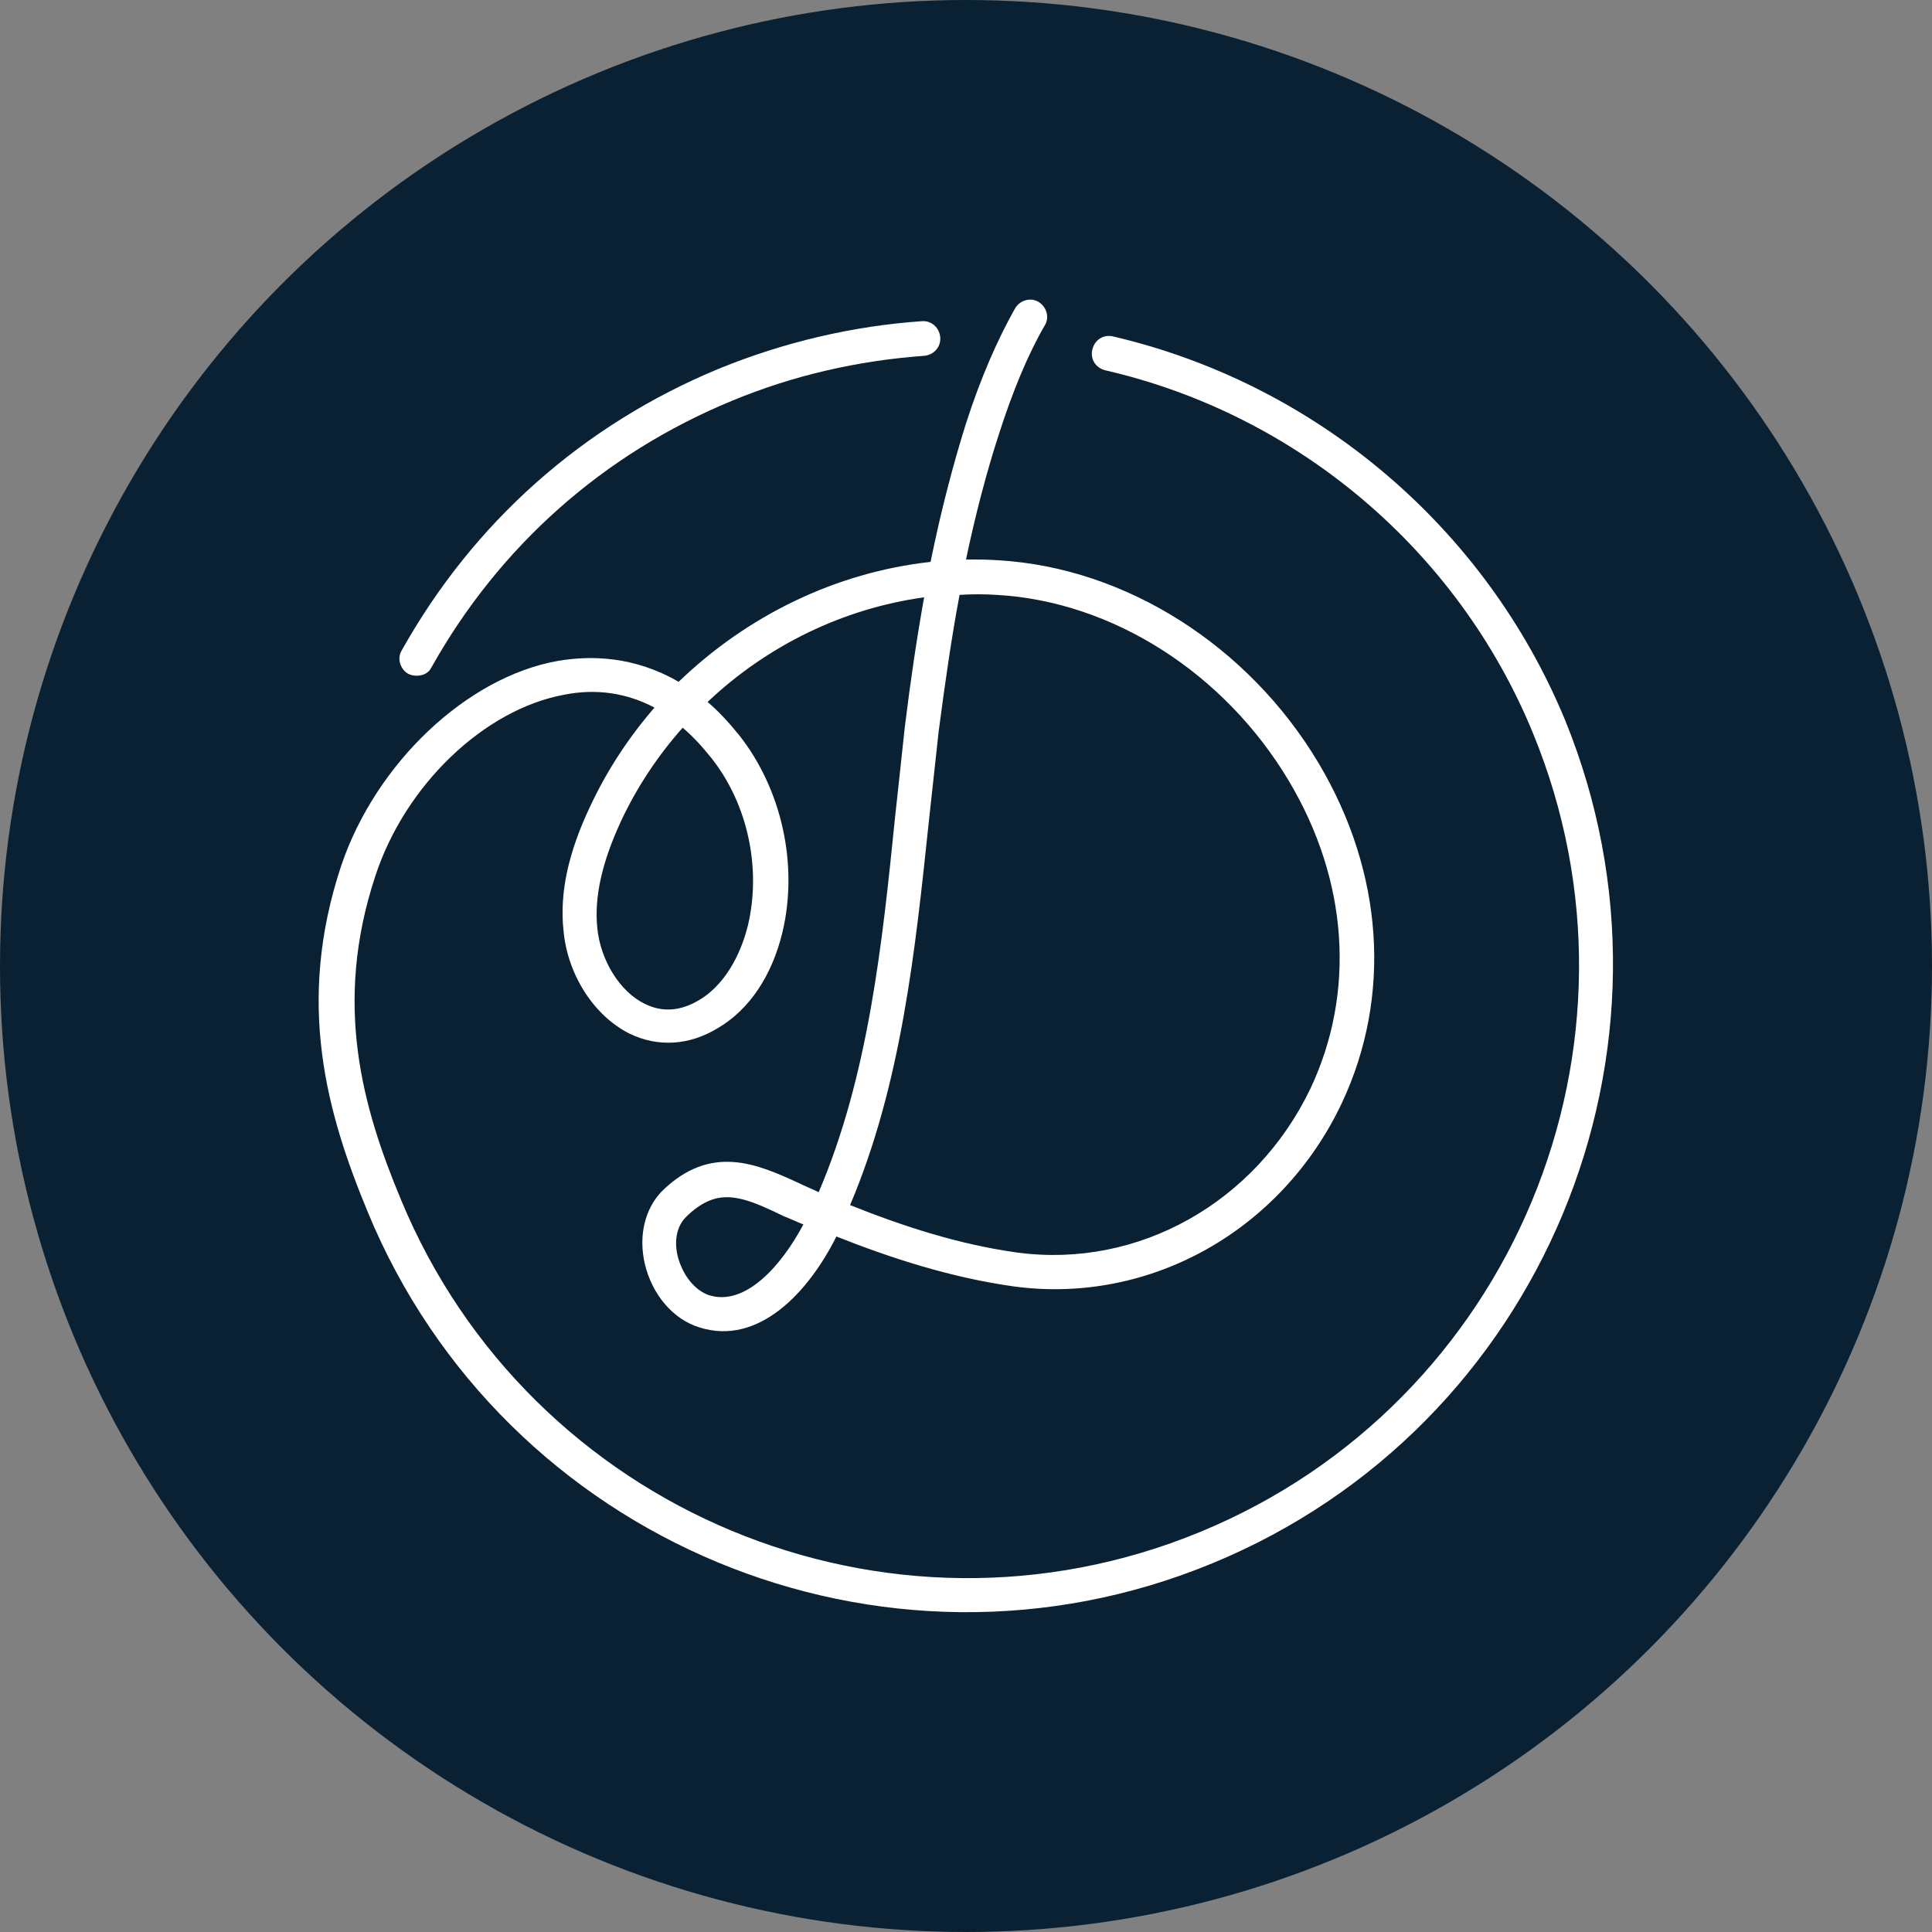 <?xml version="1.0" encoding="UTF-8"?>
<!-- Generator: Adobe Illustrator 27.9.0, SVG Export Plug-In . SVG Version: 6.00 Build 0)  -->
<svg xmlns="http://www.w3.org/2000/svg" xmlns:xlink="http://www.w3.org/1999/xlink" version="1.1" id="Layer_1" x="0px" y="0px" viewBox="0 0 240 240" style="enable-background:new 0 0 240 240;" xml:space="preserve">
<rect x="0" y="0" width="240" height="240" fill="#808080" stroke="none"/>
<style type="text/css">
	.st0{fill:#092132;}
	.st1{fill:#FFFFFF;}
	.st2{fill:#042133;}
</style>
<g>
	<circle class="st0" cx="120" cy="120" r="120"></circle>
	<g>
		<g>
			<path class="st1" d="M52.6,83.8C52,84,51.3,84,50.7,83.7c-1-0.6-1.4-1.9-0.8-2.9c8.9-15.9,22.5-28,39.4-35     c8.1-3.3,16.6-5.3,25.2-5.9c1.2-0.1,2.2,0.8,2.3,2c0.1,1.2-0.8,2.2-2,2.3c-8.2,0.6-16.2,2.4-23.9,5.6     c-16,6.6-28.9,18.1-37.3,33.1C53.4,83.3,53.1,83.6,52.6,83.8z"></path>
		</g>
		<g>
			<path class="st1" d="M150.6,194.2c-40.9,16.9-88-2.7-104.9-43.6c-5.1-12.3-9-26-3.3-43.1C46.7,94.8,58,84.1,69.3,82.1     c4.1-0.7,9.5-0.6,15,2.6c8.5-8.2,19.5-13.6,31.3-14.9c1.3-6.4,2.8-12.1,4.4-17.2c1.8-5.6,3.9-10.4,6.1-14.3     c0.6-1,1.9-1.4,2.9-0.8c1,0.6,1.4,1.9,0.8,2.9c-2.1,3.6-4,8.2-5.7,13.5c-1.5,4.6-2.9,9.9-4.1,15.6c1.3,0,2.7,0,4,0.1     c15.8,0.9,31.1,10.6,39.8,25.2c8.1,13.6,9.1,29,2.9,42.2c-7.5,15.9-23.9,25.1-40.8,22.8c-7.8-1.1-15.2-3.5-22-6.2     c-3.5,7-9.7,13.6-17,11.3c-3.3-1-5.9-4.1-6.8-7.9c-0.8-3.5,0-6.8,2.1-9c6.1-6,11.9-3.4,17.1-1c0.8,0.4,1.6,0.7,2.4,1.1     c6.2-14.5,7.9-30.9,9.5-46.7c0.4-3.6,0.8-7.4,1.2-11.1c0.7-5.7,1.5-11.1,2.4-16.1c-10.1,1.4-19.5,6-26.9,13     c1.3,1.1,2.6,2.5,3.9,4.1c5.3,6.7,7.4,16.1,5.4,24.5c-1.3,5.4-4.1,9.6-8,11.9c-3.6,2.2-7.5,2.4-11,0.7c-4.4-2.2-7.7-7.3-8.2-12.8     c-0.5-4.7,0.6-9.7,3.3-15.4c2.1-4.5,4.8-8.6,8-12.3c-3.4-1.8-7.2-2.4-11.2-1.6c-9.9,1.8-19.8,11.2-23.5,22.6     c-5.2,15.8-1.6,28.6,3.2,40.1c16,38.7,60.5,57.3,99.3,41.3s57.3-60.5,41.3-99.3c-9.3-22.6-29.2-39.5-53.1-45     c-1.2-0.3-1.9-1.4-1.6-2.6c0.3-1.2,1.4-1.9,2.6-1.6c25.2,5.9,46.2,23.7,56.1,47.6C211.1,130.3,191.6,177.3,150.6,194.2z      M105.6,149.7c6.5,2.6,13.5,4.9,20.8,5.9c15,2,29.6-6.2,36.4-20.4c5.6-11.9,4.7-25.8-2.7-38.2c-8-13.4-21.9-22.3-36.3-23.1     c-1.5-0.1-3.1-0.1-4.6,0c-1,5.3-1.8,10.9-2.6,17c-0.4,3.6-0.8,7.4-1.2,11C113.7,118,112,134.6,105.6,149.7z M88,149.2     c-0.9,0.4-1.8,1-2.8,2c-1.1,1.1-1.5,2.9-1,4.9c0.6,2.3,2.1,4.2,3.9,4.8c4.5,1.4,9-3.7,11.7-8.8c-0.8-0.3-1.6-0.7-2.4-1     C93.5,149.2,90.7,148,88,149.2z M84.8,90.4c-3.1,3.5-5.7,7.4-7.7,11.7c-2.3,5-3.3,9.3-2.9,13.2c0.4,4,2.8,7.9,5.9,9.4     c2.2,1.1,4.5,0.9,6.8-0.5c3.8-2.3,5.4-6.8,6-9.2c1.7-7.1,0-15.1-4.5-20.8C87.2,92.7,86,91.4,84.8,90.4z"></path>
		</g>
	</g>
</g>
<g>
	<g>
		<circle class="st2" cx="374.5" cy="111" r="100"></circle>
	</g>
	<g>
		<g>
			<path class="st1" d="M329.5,88.9c-0.4,0.2-0.8,0.2-1.2,0c-0.7-0.4-1-1.2-0.6-1.9c5.4-10.7,14.1-18.9,25-23.9     c5.2-2.4,10.7-3.9,16.4-4.5c0.8-0.1,1.5,0.5,1.5,1.3c0.1,0.8-0.5,1.5-1.3,1.6c-5.4,0.6-10.6,2-15.5,4.3     c-10.3,4.5-18.5,12.4-23.7,22.4C330,88.5,329.7,88.8,329.5,88.9z"></path>
		</g>
		<g>
			<path class="st1" d="M396.4,158.9c-26.4,12.1-57.7,0.4-69.8-26c-3.6-7.9-6.5-16.8-3.2-28.2c2.4-8.4,9.6-15.7,17-17.3     c2.7-0.6,6.2-0.6,9.9,1.4c5.4-5.6,12.5-9.4,20.2-10.5c0.7-4.2,1.5-8,2.5-11.4c1.1-3.7,2.3-6.9,3.7-9.5c0.4-0.7,1.2-1,1.9-0.6     c0.7,0.4,1,1.2,0.6,1.9c-1.3,2.4-2.4,5.5-3.4,9c-0.9,3.1-1.6,6.5-2.3,10.3c0.9-0.1,1.7-0.1,2.6,0c10.4,0.2,20.6,6.2,26.7,15.6     c5.6,8.7,6.7,18.8,2.9,27.6c-4.5,10.6-15.1,17-26.2,15.9c-5.2-0.5-10-1.9-14.6-3.5c-2.1,4.7-6.1,9.1-10.8,7.8     c-2.2-0.6-4-2.5-4.7-5c-0.6-2.2-0.2-4.5,1.2-5.9c3.8-4.1,7.7-2.5,11.2-1.1c0.5,0.2,1.1,0.4,1.6,0.6c3.7-9.7,4.4-20.4,5.1-30.8     c0.2-2.4,0.3-4.9,0.5-7.3c0.3-3.8,0.7-7.3,1.2-10.6c-6.6,1.2-12.6,4.4-17.3,9.2c0.9,0.7,1.8,1.6,2.7,2.6     c3.7,4.3,5.2,10.4,4.1,15.9c-0.7,3.6-2.5,6.4-4.9,8c-2.3,1.5-4.8,1.7-7.2,0.7c-2.9-1.3-5.2-4.6-5.7-8.2c-0.4-3,0.1-6.4,1.8-10.2     c1.3-3,3-5.8,5-8.2c-2.3-1.1-4.8-1.4-7.4-0.8c-6.8,1.2-13,7.7-15.2,15.2c-3,10.5-0.3,18.8,3.1,26.2c11.4,25,41.1,36.1,66.1,24.6     s36.1-41.1,24.6-66.1C413.2,75.6,399.8,65,384,62c-0.8-0.1-1.3-0.9-1.1-1.7c0.1-0.8,0.9-1.3,1.7-1.1     c16.7,3.2,30.9,14.4,37.9,29.8C434.5,115.5,422.8,146.8,396.4,158.9z M365.8,130.8c4.3,1.5,9,2.9,13.8,3.3     c9.9,1,19.3-4.8,23.4-14.3c3.4-7.9,2.4-17-2.7-25c-5.6-8.6-14.9-14.1-24.4-14.3c-1,0-2,0-3,0.1c-0.5,3.5-0.9,7.2-1.3,11.2     c-0.2,2.4-0.4,4.8-0.5,7.2C370.3,109.8,369.6,120.8,365.8,130.8z M354.2,130.9c-0.6,0.3-1.2,0.7-1.8,1.3     c-0.7,0.7-0.9,1.9-0.5,3.2c0.4,1.5,1.5,2.7,2.7,3.1c3,0.8,5.8-2.7,7.4-6.1c-0.5-0.2-1.1-0.4-1.6-0.6     C357.8,130.8,356,130.1,354.2,130.9z M350.7,92.4c-1.9,2.3-3.6,5-4.8,7.8c-1.4,3.3-1.9,6.2-1.6,8.7c0.4,2.6,2.1,5.1,4.1,6     c1.5,0.7,3,0.5,4.5-0.5c2.5-1.6,3.4-4.6,3.7-6.2c1-4.7-0.4-9.9-3.5-13.5C352.4,93.9,351.6,93.1,350.7,92.4z"></path>
		</g>
	</g>
	<g>
		<g>
			<path class="st1" d="M308.6,87.1l-11.1-5c-0.7-0.3-1-1.2-0.7-1.9l1.6-3.6c1.4-3.2,4.6-4.3,7.7-2.9l3.2,1.4     c3.1,1.4,4.3,4.5,2.9,7.7l-1.7,3.6C310.2,87.1,309.4,87.5,308.6,87.1z M309.6,81.7c0.7-1.5,0.2-3.1-1.5-3.9l-3.3-1.5     c-1.6-0.7-3.2,0-3.9,1.5l-1,2.3l8.6,3.9L309.6,81.7z"></path>
		</g>
		<g>
			<path class="st1" d="M316.6,71.7l-9.6-7.5c-0.6-0.5-0.7-1.4-0.2-2l4-5.1c0.5-0.6,1.3-0.7,1.9-0.2s0.7,1.3,0.2,1.9l-3.1,4l2.6,2     l2.5-3.3c0.5-0.6,1.3-0.7,1.9-0.2s0.7,1.3,0.2,1.9l-2.5,3.2l2.8,2.2l3.1-4c0.5-0.6,1.3-0.7,1.9-0.2s0.7,1.3,0.2,1.9l-4,5.1     C318.1,72.1,317.2,72.2,316.6,71.7z"></path>
		</g>
		<g>
			<path class="st1" d="M326.6,59.9l-7.9-9.4c-0.5-0.6-0.4-1.5,0.2-2c0.6-0.5,1.5-0.4,2,0.2l7,8.4l3.5-2.9c0.6-0.5,1.4-0.4,1.9,0.2     c0.5,0.6,0.4,1.5-0.2,1.9l-4.5,3.8C328.1,60.6,327.2,60.5,326.6,59.9z"></path>
		</g>
		<g>
			<path class="st1" d="M337.8,51.2L332.5,40c-0.3-0.7-0.1-1.5,0.6-1.9c0.5-0.2,1-0.2,1.4,0.1l7.8,5.5l0.6-9.6     c0-0.5,0.3-0.9,0.8-1.2c0.7-0.4,1.5,0,1.9,0.7l5.3,11.2c0.3,0.7,0.1,1.5-0.7,1.9c-0.7,0.3-1.5,0.1-1.8-0.7l-3.1-6.5l-0.4,6.6     c0,0.4-0.3,0.9-0.8,1.2s-1.1,0.1-1.4-0.1l-5.4-3.8l3.1,6.5c0.3,0.7,0,1.6-0.7,1.9C338.9,52.3,338.2,51.9,337.8,51.2z"></path>
		</g>
		<g>
			<path class="st1" d="M355.9,43.4c0-0.2,0-0.5,0-0.6l2.5-12.6c0.1-0.7,0.6-1.3,1.4-1.5c0.8-0.2,1.5,0.3,1.8,0.9l6.7,11     c0.1,0.1,0.2,0.4,0.2,0.5c0.1,0.8-0.3,1.6-1.2,1.7c-0.7,0.1-1.2-0.1-1.6-0.7l-1.3-2.3l-5.3,0.9l-0.5,2.6     c-0.1,0.5-0.4,1.1-1.2,1.2C356.8,44.7,356.1,44.2,355.9,43.4z M363.2,37.3l-2.6-4.3l-0.9,4.9L363.2,37.3z"></path>
		</g>
		<g>
			<path class="st1" d="M373.8,41l0.8-12.3c0.1-0.8,0.7-1.4,1.6-1.3l4.6,0.3c2.9,0.2,4.6,2.7,4.5,5c-0.1,1.8-1.2,3.3-2.8,4l2.2,4.2     c0.1,0.2,0.2,0.4,0.2,0.8c0,0.8-0.7,1.3-1.5,1.3c-0.6,0-0.9-0.4-1.1-0.7l-2.8-5.2l-2.6-0.2l-0.3,4.2c-0.1,0.8-0.7,1.4-1.5,1.3     C374.4,42.5,373.8,41.8,373.8,41z M380,34.5c1.2,0.1,2.2-0.7,2.3-1.9s-0.8-2.1-2-2.2l-2.9-0.2l-0.3,4.1L380,34.5z"></path>
		</g>
		<g>
			<path class="st1" d="M390.7,42.9l3.6-11.6c0.2-0.8,1-1.2,1.8-0.9l6.2,1.9c0.7,0.2,1.1,1,0.9,1.7c-0.2,0.7-1,1.1-1.7,0.9l-4.8-1.5     l-1,3.1l3.9,1.2c0.7,0.2,1.1,1,0.9,1.7c-0.2,0.7-1,1.1-1.7,0.9l-3.9-1.2l-1,3.4l4.8,1.5c0.7,0.2,1.1,1,0.9,1.7     c-0.2,0.7-1,1.1-1.7,0.9l-6.2-1.9C390.9,44.4,390.4,43.6,390.7,42.9z"></path>
		</g>
	</g>
	<g>
		<g>
			<path class="st1" d="M342.7,186.5l4-10.2l-2.9-1.1c-0.7-0.3-1.1-1.1-0.8-1.8c0.3-0.7,1-1.1,1.8-0.8l8.4,3.3     c0.7,0.3,1.1,1.1,0.8,1.8c-0.3,0.7-1,1.1-1.8,0.8l-2.9-1.1l-4,10.2c-0.3,0.7-1.1,1.1-1.8,0.8     C342.8,188.1,342.4,187.3,342.7,186.5z"></path>
		</g>
		<g>
			<path class="st1" d="M357.7,191.2l1.7-12.2c0.1-0.8,0.8-1.3,1.6-1.2l4.6,0.6c2.9,0.4,4.4,3,4.1,5.3c-0.2,1.8-1.4,3.2-3,3.8     l1.8,4.5c0.1,0.2,0.2,0.5,0.1,0.8c-0.1,0.7-0.8,1.3-1.6,1.2c-0.6-0.1-0.9-0.4-1.1-0.8l-2.4-5.4l-2.5-0.3l-0.6,4.2     c-0.1,0.8-0.8,1.3-1.6,1.2C358.1,192.8,357.6,192,357.7,191.2z M364.3,185.2c1.2,0.2,2.3-0.6,2.4-1.8c0.2-1.2-0.7-2.2-1.9-2.3     l-2.9-0.4l-0.6,4.1L364.3,185.2z"></path>
		</g>
		<g>
			<path class="st1" d="M375.8,192.9c0-0.2,0-0.5,0.1-0.6l3.5-12.4c0.2-0.7,0.7-1.3,1.5-1.4c0.9-0.1,1.4,0.4,1.8,1l5.8,11.5     c0.1,0.1,0.2,0.4,0.2,0.6c0.1,0.8-0.5,1.5-1.3,1.6c-0.7,0.1-1.2-0.2-1.5-0.8l-1.1-2.4l-5.4,0.5l-0.7,2.6c-0.1,0.5-0.5,1-1.3,1.1     C376.6,194.3,375.9,193.8,375.8,192.9z M383.5,187.5l-2.2-4.5l-1.2,4.9L383.5,187.5z"></path>
		</g>
		<g>
			<path class="st1" d="M395.7,189.9c-0.2-0.7,0.1-1.5,0.9-1.7l1.3-0.4l-3-9.1l-1.3,0.4c-0.8,0.2-1.5-0.2-1.7-0.9     c-0.2-0.7,0.1-1.5,0.9-1.7l5.3-1.7c0.8-0.2,1.5,0.1,1.7,0.9c0.2,0.7-0.1,1.5-0.9,1.7l-1.3,0.4l3,9.1l1.3-0.4     c0.8-0.2,1.5,0.2,1.7,0.9c0.2,0.7-0.1,1.5-0.9,1.7l-5.3,1.7C396.7,191.1,395.9,190.6,395.7,189.9z"></path>
		</g>
		<g>
			<path class="st1" d="M414.9,182l-5.6-9.4l-2.7,1.6c-0.7,0.4-1.5,0.2-1.9-0.5c-0.4-0.6-0.2-1.5,0.5-1.9l7.8-4.6     c0.7-0.4,1.5-0.2,1.9,0.5c0.4,0.6,0.2,1.5-0.5,1.9l-2.7,1.6l5.6,9.4c0.4,0.7,0.2,1.6-0.5,2C416.1,182.9,415.3,182.6,414.9,182z"></path>
		</g>
		<g>
			<path class="st1" d="M427.7,173l-8.4-8.8c-0.5-0.6-0.5-1.5,0.1-2.1l4.7-4.5c0.5-0.5,1.4-0.5,1.9,0s0.5,1.4,0,1.9l-3.7,3.5     l2.2,2.4l3-2.8c0.5-0.5,1.4-0.5,1.9,0s0.5,1.4,0,1.9l-3,2.8l2.4,2.6l3.7-3.5c0.5-0.5,1.4-0.5,1.9,0s0.5,1.4,0,1.9l-4.7,4.5     C429.2,173.6,428.2,173.6,427.7,173z"></path>
		</g>
		<g>
			<path class="st1" d="M441.3,150.6l-6.8-4.4c-0.7-0.4-0.9-1.3-0.4-2c0.4-0.7,1.3-0.9,2-0.4l6.8,4.4c3,2,3.6,5.2,1.7,8.1     c-1.9,2.9-5.1,3.6-8.1,1.7l-6.8-4.4c-0.7-0.4-0.9-1.3-0.4-2c0.4-0.6,1.3-0.8,2-0.4l6.8,4.4c1.4,0.9,3.1,1,4.2-0.7     C443.5,153,442.7,151.5,441.3,150.6z"></path>
		</g>
		<g>
			<path class="st1" d="M450.2,142.6l-11.6-4.1c-0.8-0.3-1.1-1.1-0.9-1.9l1.5-4.4c1-2.7,3.8-3.7,6.1-2.9c1.7,0.6,2.9,2,3.1,3.7     l4.6-1c0.2,0,0.5-0.1,0.9,0c0.7,0.3,1.1,1.1,0.8,1.8c-0.2,0.6-0.6,0.8-1,0.9l-5.8,1.3l-0.9,2.4l4,1.4c0.8,0.3,1.1,1.1,0.9,1.8     C451.8,142.5,451,142.9,450.2,142.6z M445.6,134.9c0.4-1.1-0.1-2.3-1.2-2.7c-1.1-0.4-2.3,0.2-2.7,1.3l-1,2.7l3.9,1.4L445.6,134.9     z"></path>
		</g>
	</g>
</g>
</svg>
